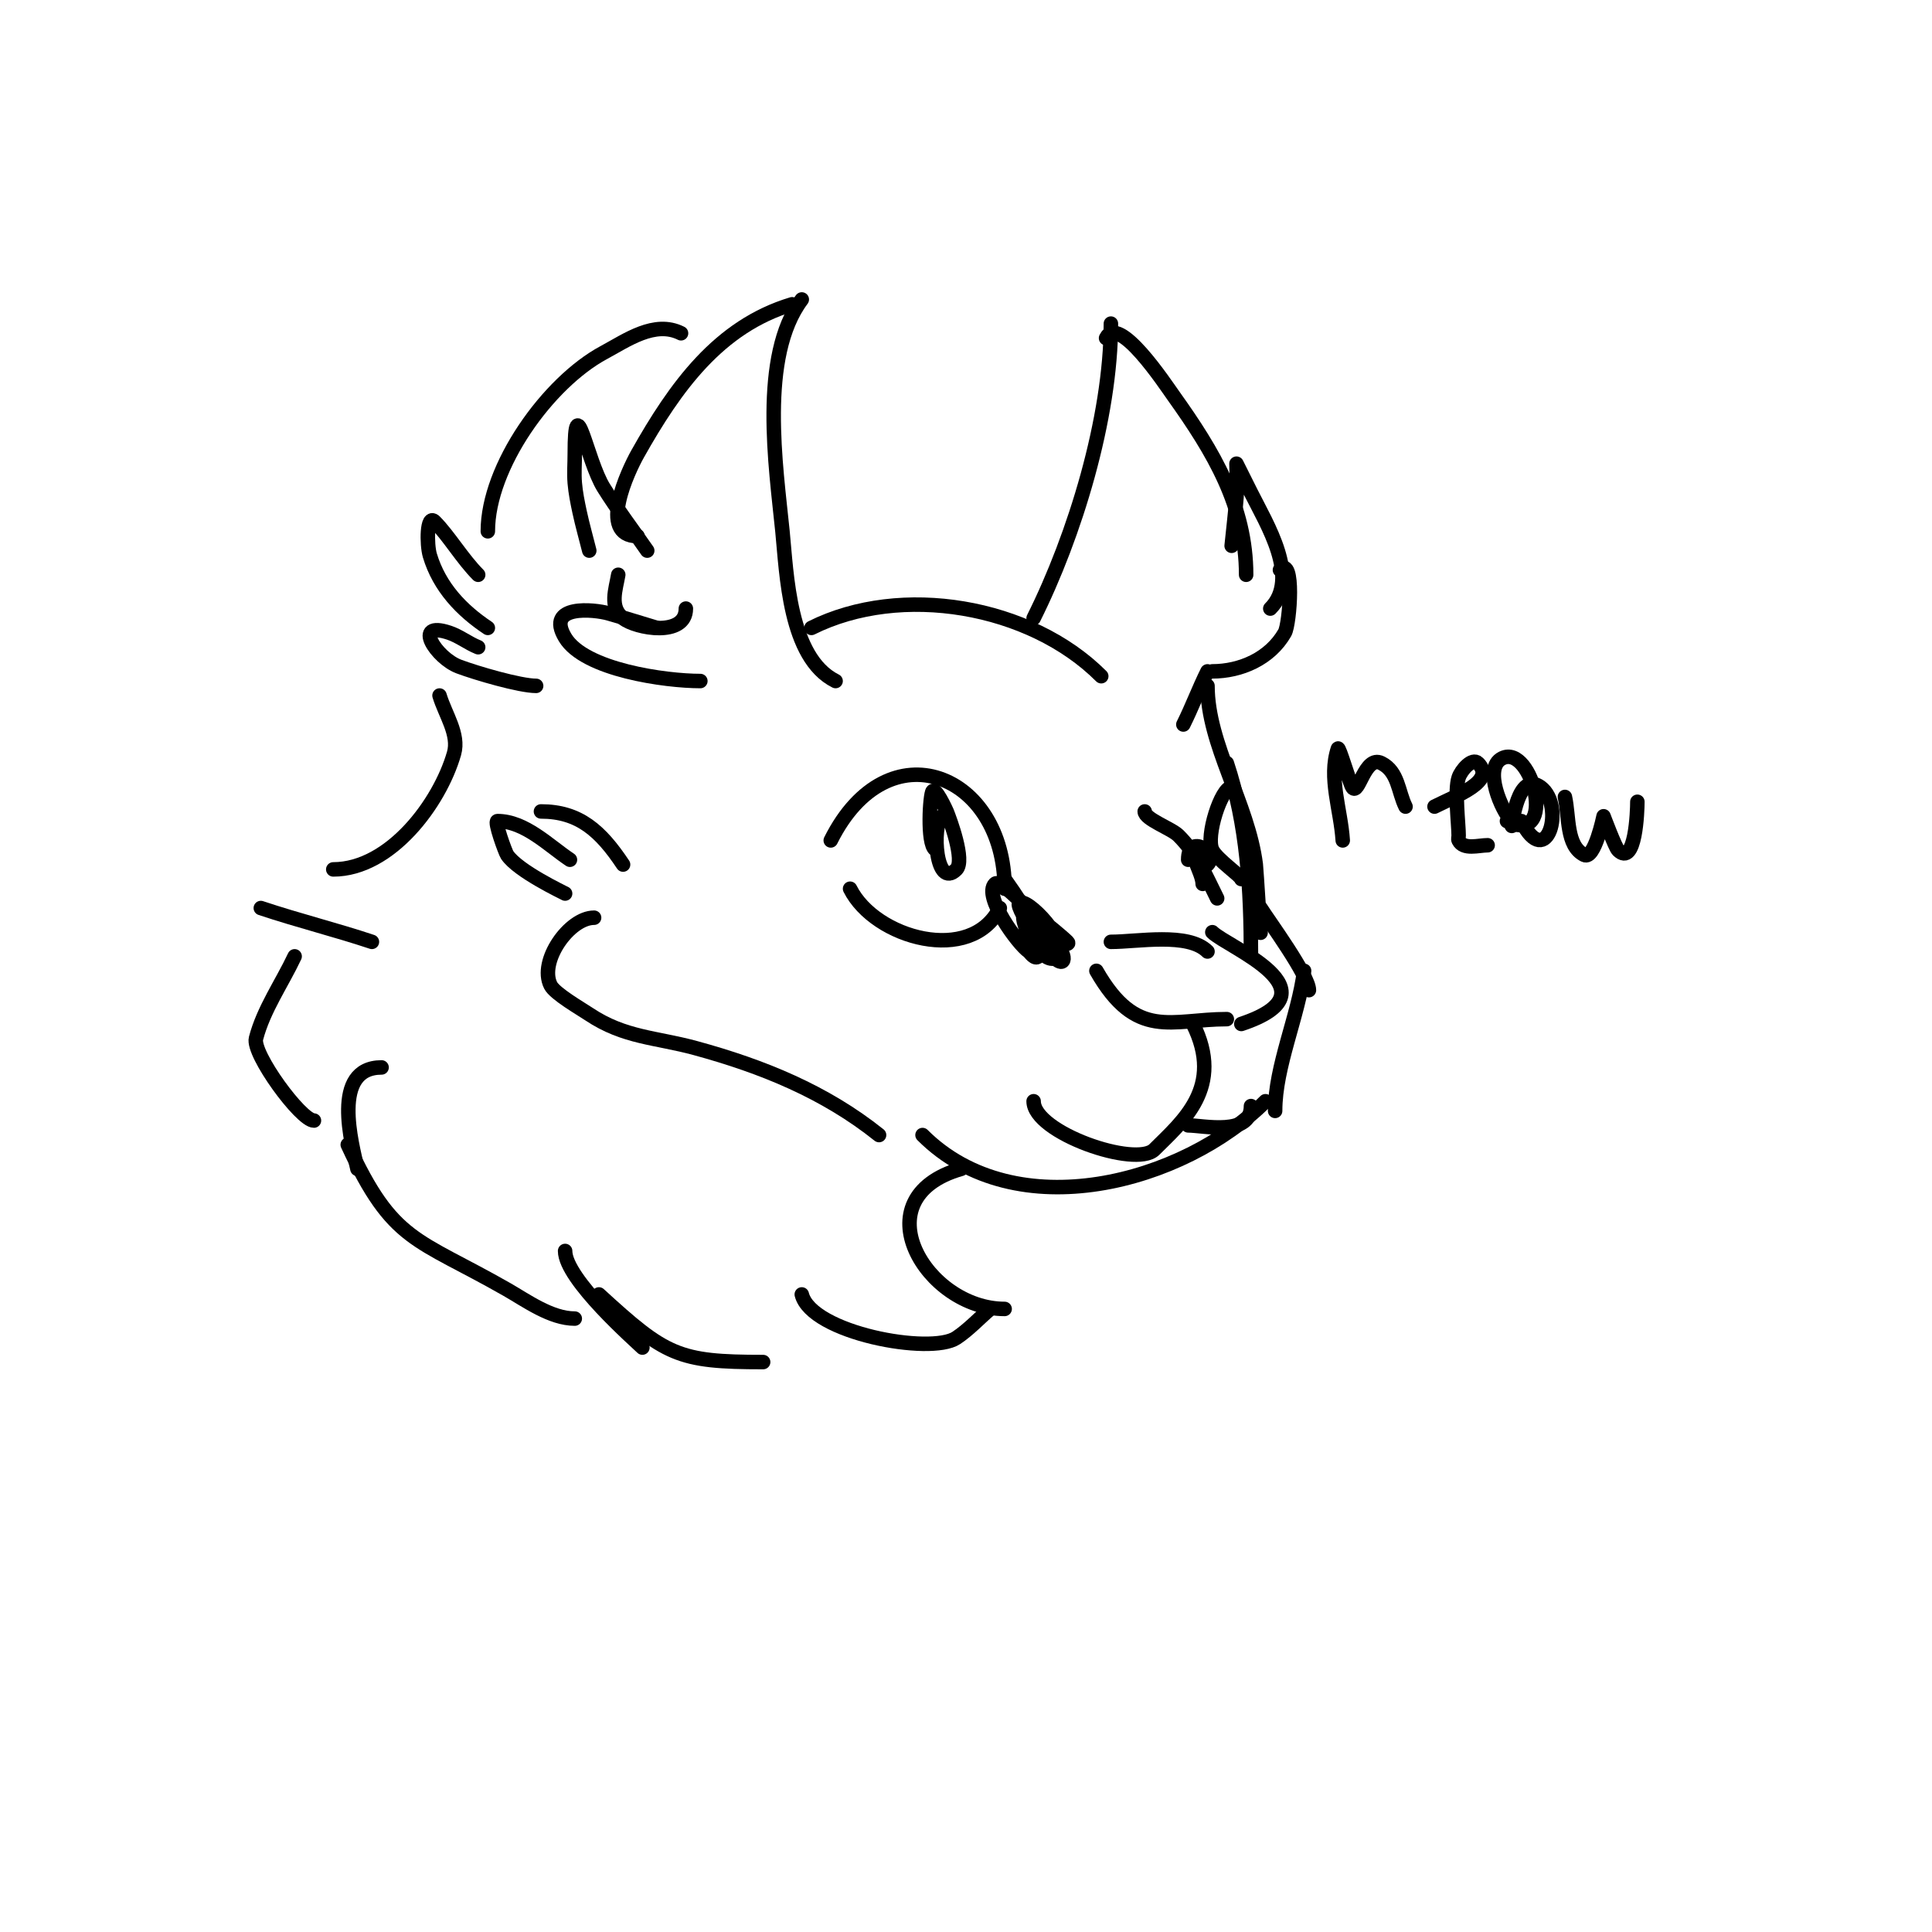 <svg viewBox='0 0 400 400' version='1.1' xmlns='http://www.w3.org/2000/svg' xmlns:xlink='http://www.w3.org/1999/xlink'><g fill='none' stroke='#000000' stroke-width='3' stroke-linecap='round' stroke-linejoin='round'><path d='M173,141c-9.658,-4.829 -10.131,-22.306 -11,-31c-1.329,-13.288 -4.845,-36.206 4,-48'/><path d='M164,63c-15.204,4.561 -24.202,17.137 -32,31c-1.894,3.368 -8.361,17 0,17'/><path d='M134,114c-3,-4.333 -6.207,-8.531 -9,-13c-3.539,-5.663 -6,-21.38 -6,-7c0,2 -0.166,4.007 0,6c0.168,2.021 0.575,4.017 1,6c0.576,2.688 1.333,5.333 2,8'/><path d='M128,119c-0.501,3.006 -1.915,6.668 1,9c2.64,2.112 13,3.986 13,-2'/><path d='M136,130c-3.333,-1 -6.654,-2.044 -10,-3c-2.974,-0.85 -13.14,-1.9 -9,5c4.027,6.712 20.806,9 28,9'/><path d='M141,69c-5.452,-2.726 -11.222,1.427 -16,4c-11.55,6.219 -24,23.592 -24,37'/><path d='M99,119c-3.231,-3.231 -6.128,-8.128 -9,-11c-1.667,-1.667 -1.677,4.742 -1,7c1.974,6.579 6.555,11.37 12,15'/><path d='M99,134c-2.076,-0.83 -3.879,-2.293 -6,-3c-7.772,-2.591 -2.652,5.256 2,7c3.631,1.362 12.631,4 16,4'/><path d='M168,130c18.561,-9.281 45.265,-4.735 60,10'/><path d='M214,128c8.505,-17.011 16,-41.409 16,-61'/><path d='M229,70c2.573,-5.146 12.258,9.561 14,12c8.219,11.507 15,22.802 15,37'/><path d='M255,113c0.333,-3.333 0.743,-6.66 1,-10c0.179,-2.326 0,-7 0,-7c0,0 2,4 3,6c3.238,6.476 10.274,17.726 4,24'/><path d='M265,118c3.083,-3.083 2.058,11.149 1,13c-3.076,5.383 -9.155,8 -15,8'/><path d='M250,139c-1.801,3.602 -3.186,7.372 -5,11'/><path d='M250,142c0,12.201 8.421,24.365 10,37c0.115,0.923 1,15.618 1,14'/><path d='M254,158c4.22,12.66 5,26.318 5,40'/><path d='M261,188c1.583,2.533 10,13.976 10,17'/><path d='M270,201c-1.171,9.368 -6,19.741 -6,29'/><path d='M262,228c-16.927,16.927 -51.64,26.36 -71,7'/><path d='M182,235c-11.201,-8.961 -24.157,-14.225 -38,-18c-8.195,-2.235 -14.696,-2.131 -22,-7c-1.82,-1.213 -7.127,-4.255 -8,-6c-2.487,-4.974 3.844,-14 9,-14'/><path d='M117,185c-0.352,-0.211 -9.759,-4.638 -12,-8c-0.378,-0.568 -2.728,-7 -2,-7c5.699,0 10.617,5.078 15,8'/><path d='M112,168c7.914,0 12.354,4.031 17,11'/><path d='M250,197c-4.009,-4.009 -14.449,-2 -20,-2'/><path d='M227,201c8.291,14.509 15.492,10 27,10'/><path d='M257,212c20.453,-6.818 -2.876,-15.876 -6,-19'/><path d='M172,174c11.868,-23.736 36,-13.839 36,10'/><path d='M207,188c-5.914,11.827 -25.842,6.315 -31,-4'/><path d='M208,182c0.818,1.227 9.781,13.219 7,16c-0.763,0.763 -1.766,-0.844 -2,-1c-2.214,-1.476 -9.521,-11.479 -7,-14c0.236,-0.236 0.702,-0.149 1,0c2.877,1.438 14.874,14.126 13,16c-1.481,1.481 -9.907,-11.093 -9,-12c1.474,-1.474 10.719,8.281 8,11c-2.757,2.757 -8.098,-6.805 -7,-9c0.471,-0.943 2.157,0.368 3,1c1.669,1.252 4.982,3.982 6,5c0.943,0.943 -2.667,0 -4,0'/><path d='M194,176c-2.079,0 -1.576,-10.273 -1,-12c0.517,-1.551 2.982,3.954 3,4c0.642,1.605 3.854,10.146 2,12c-4.261,4.261 -5.123,-8.877 -3,-11'/><path d='M199,242c-21.046,6.013 -7.239,29 9,29'/><path d='M205,271c-2.333,2 -4.443,4.295 -7,6c-5.329,3.553 -29.998,-0.992 -32,-9'/><path d='M91,144c1.185,3.949 4.133,8.036 3,12c-2.929,10.252 -13.158,24 -25,24'/><path d='M54,188c7.863,2.621 15.429,4.476 23,7'/><path d='M61,198c-2.667,5.667 -6.419,10.94 -8,17c-0.831,3.187 9.28,17 12,17'/><path d='M74,242c-1.136,-5.114 -5.546,-21 5,-21'/><path d='M72,237c9.379,20.322 14.141,19.224 33,30c3.983,2.276 9.059,6 14,6'/><path d='M133,279c-1.24,-1.24 -16,-14.126 -16,-20'/><path d='M124,268c13.814,12.663 16.375,14 34,14'/><path d='M247,212c6.56,13.119 -2.227,20.227 -8,26c-3.82,3.82 -25,-3.472 -25,-10'/><path d='M246,233c3.139,0 13,2.339 13,-4'/><path d='M252,186c-2.535,-5.069 -4.121,-9.121 -8,-13c-1.499,-1.499 -7,-3.388 -7,-5'/><path d='M255,163c-2.156,0 -5.42,10.16 -4,13c0.993,1.986 6,5.389 6,6'/><path d='M246,178c0,-5.682 6.31,-1.31 4,1c-1.301,1.301 -0.596,-3 -2,-3c-2.357,0 1,4.643 1,7'/><path d='M278,174c-0.396,-6.33 -3.006,-12.983 -1,-19c0.203,-0.61 2.452,7.179 3,8c1.275,1.912 2.545,-6.727 6,-5c3.525,1.762 3.459,5.917 5,9'/><path d='M297,167c4.735,-2.368 12.746,-5.254 9,-9c-1.179,-1.179 -3.473,1.419 -4,3c-0.883,2.648 0,9.685 0,12c0,0.333 -0.149,0.702 0,1c1.009,2.019 4.119,1 6,1'/><path d='M313,171c0.022,-0.13 1.264,-11.552 6,-8c5.098,3.823 1.286,17.572 -4,7'/><path d='M324,165c0.915,4.116 0.229,10.114 4,12c2.128,1.064 4,-8 4,-8c0,0 2.411,6.411 3,7c3.611,3.611 4,-8.082 4,-10'/><path d='M313,170c-2.095,-2.095 -5.982,-11.009 -2,-13c6.266,-3.133 11.588,18.294 1,13'/></g>
</svg>